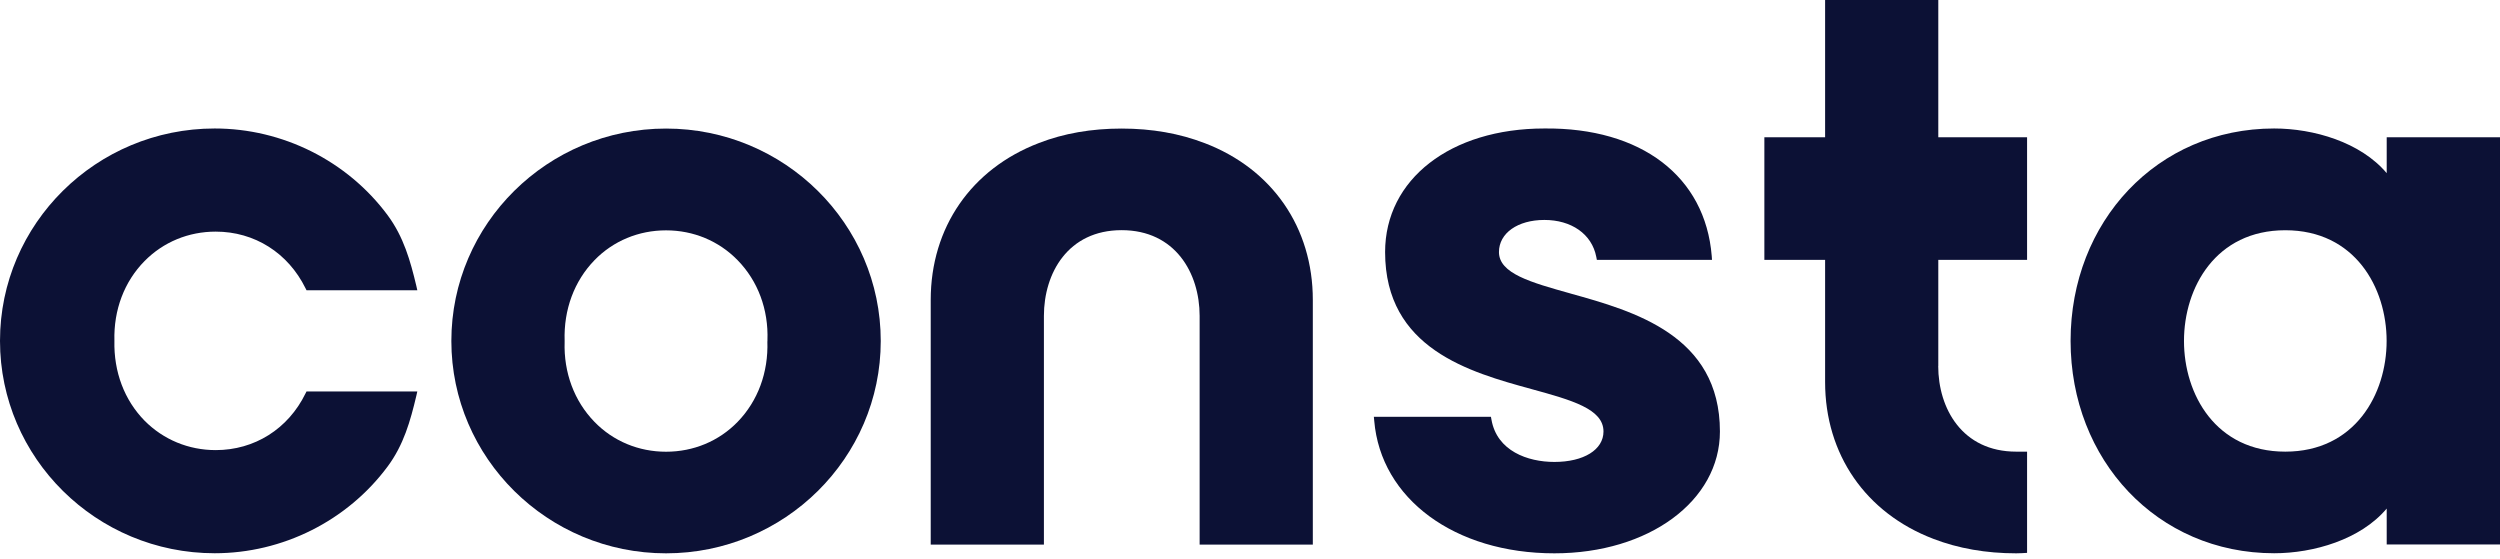 <svg width="94" height="21" viewBox="0 0 94 21" fill="none" xmlns="http://www.w3.org/2000/svg"><g id="Group"><path id="Vector" d="M59.057 11.037C57.549 10.615 56.361 10.283 56.361 9.477C56.361 8.767 57.064 8.27 58.069 8.27C59.075 8.27 59.854 8.791 60.021 9.662L60.042 9.772H64.371L64.361 9.624C64.118 6.634 61.709 4.793 58.066 4.831C54.541 4.831 52.08 6.741 52.08 9.477C52.08 13.114 55.262 13.992 57.587 14.63C59.095 15.045 60.291 15.374 60.291 16.224C60.291 16.91 59.549 17.369 58.444 17.369C57.438 17.369 56.288 16.955 56.08 15.785L56.059 15.672H51.657L51.671 15.82C51.917 18.755 54.7 20.805 58.444 20.805C61.993 20.805 64.669 18.837 64.669 16.224C64.669 12.604 61.425 11.698 59.054 11.037H59.057Z" fill="#0C1135"/><path id="Vector_2" d="M8.111 8.709C9.57 8.709 10.832 9.508 11.487 10.838L11.525 10.913H15.691L15.653 10.745C15.431 9.813 15.178 8.904 14.572 8.088C13.057 6.048 10.627 4.831 8.073 4.831C3.619 4.831 0 8.414 0 12.816C0 17.219 3.622 20.802 8.073 20.802C10.627 20.802 13.057 19.584 14.572 17.544C15.182 16.725 15.431 15.82 15.653 14.887L15.691 14.719H11.525L11.487 14.794C10.835 16.128 9.57 16.924 8.111 16.924C7.088 16.924 6.142 16.529 5.438 15.82C4.676 15.045 4.274 13.979 4.302 12.813C4.27 11.65 4.676 10.584 5.438 9.813C6.142 9.1 7.088 8.709 8.111 8.709Z" fill="#0C1135"/><path id="Vector_3" d="M45.289 5.38C44.357 5.019 43.31 4.834 42.173 4.834C41.036 4.834 39.996 5.016 39.068 5.376C36.52 6.35 34.995 8.554 34.995 11.277V20.476H39.251V11.877C39.251 10.272 40.156 8.654 42.173 8.654C44.191 8.654 45.106 10.272 45.106 11.877V20.476H49.362V11.277C49.362 8.558 47.841 6.353 45.293 5.38H45.289Z" fill="#0C1135"/><path id="Vector_4" d="M25.043 4.834C20.589 4.834 16.971 8.417 16.971 12.82C16.971 17.222 20.593 20.805 25.043 20.805C29.494 20.805 33.116 17.222 33.116 12.82C33.116 8.417 29.494 4.834 25.043 4.834ZM28.853 12.833C28.894 14.002 28.496 15.079 27.733 15.864C27.029 16.588 26.073 16.985 25.043 16.985C24.014 16.985 23.057 16.588 22.354 15.864C21.591 15.082 21.192 14.006 21.23 12.854V12.813C21.192 11.644 21.591 10.567 22.354 9.782C23.057 9.058 24.014 8.661 25.043 8.661C26.073 8.661 27.026 9.058 27.733 9.782C28.499 10.564 28.898 11.64 28.856 12.792V12.833H28.853Z" fill="#0C1135"/><path id="Vector_5" d="M89.74 5.16V6.511C88.759 5.345 86.991 4.831 85.508 4.831C81.106 4.831 77.854 8.338 77.854 12.816C77.854 17.294 81.109 20.802 85.508 20.802C86.991 20.802 88.759 20.287 89.74 19.122V20.472H94V12.813V5.16H89.74ZM89.737 12.82C89.737 14.822 88.544 16.982 85.927 16.982C83.31 16.982 82.118 14.825 82.118 12.82C82.118 10.814 83.31 8.657 85.927 8.657C88.544 8.657 89.737 10.814 89.737 12.82Z" fill="#0C1135"/><path id="Vector_6" d="M72.88 13.762V9.772H76.218V5.16H72.88V0H68.624V5.16H66.34V9.772H68.624V14.363C68.624 17.081 70.146 19.286 72.693 20.26C73.626 20.62 74.672 20.805 75.809 20.805C75.948 20.805 76.083 20.795 76.218 20.788V16.982C76.052 16.982 76.028 16.982 75.809 16.982C73.785 16.982 72.877 15.364 72.877 13.759L72.88 13.762Z" fill="#0C1135"/></g></svg>